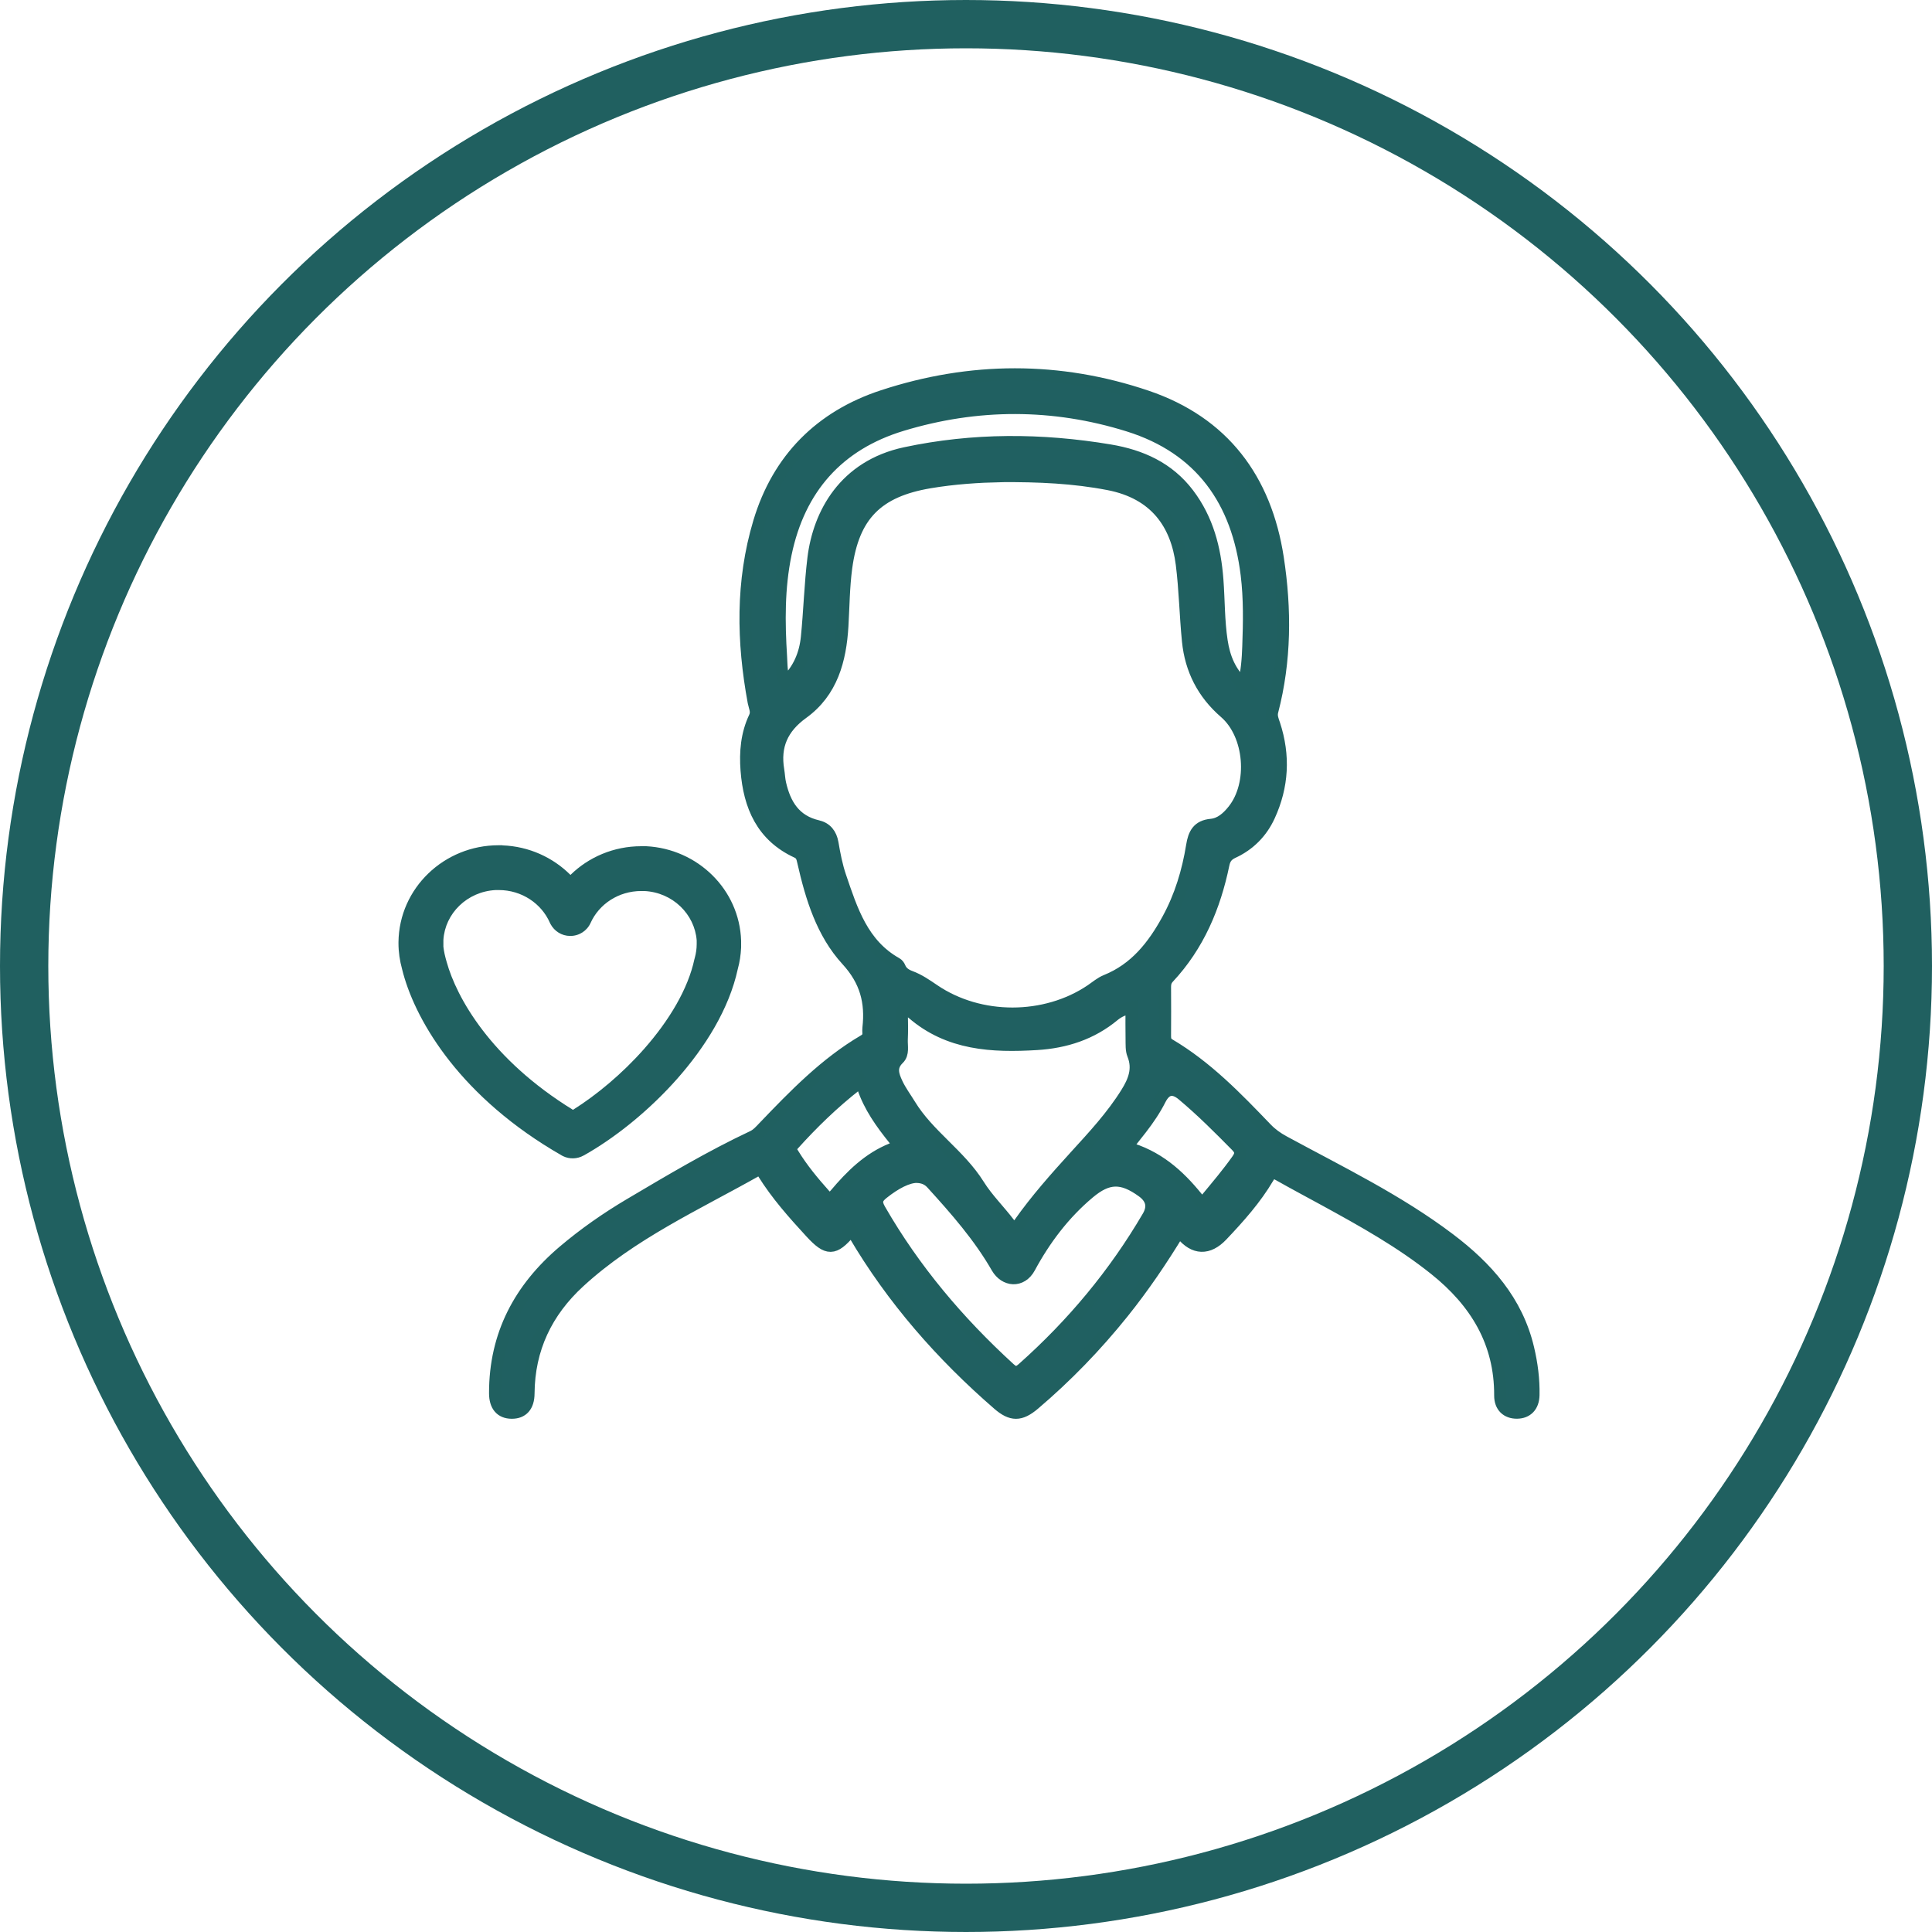 <?xml version="1.0" encoding="UTF-8"?> <svg xmlns="http://www.w3.org/2000/svg" width="160" height="160" viewBox="0 0 160 160" fill="none"><rect x="0" y="0" width="160" height="160" fill="#808080" stroke="none"/><g clip-path="url(#clip0_1635_2190)"><rect width="160" height="160" fill="white"></rect><circle cx="80" cy="80" r="78" stroke="#206060" stroke-width="4"></circle><path d="M97.619 102.025C96.202 104.359 94.684 106.596 92.989 108.708C90.776 111.463 88.333 113.992 85.639 116.28C84.506 117.242 83.762 117.235 82.669 116.289C77.966 112.211 73.91 107.586 70.746 102.21C70.69 102.116 70.616 102.03 70.554 101.944C70.477 101.972 70.405 101.974 70.375 102.011C69.067 103.554 68.529 103.554 67.151 102.058C65.722 100.505 64.322 98.933 63.203 97.133C63.069 96.918 62.967 96.76 62.673 96.927C57.628 99.77 52.304 102.173 47.973 106.15C45.265 108.634 43.796 111.688 43.77 115.398C43.764 116.462 43.259 117.004 42.371 116.997C41.484 116.988 41 116.425 41 115.371C40.995 110.543 43.041 106.705 46.673 103.624C48.397 102.162 50.243 100.876 52.182 99.728C55.508 97.76 58.83 95.779 62.335 94.13C62.715 93.952 62.974 93.644 63.254 93.353C65.793 90.704 68.341 88.065 71.545 86.182C71.8 86.031 71.934 85.858 71.918 85.564C71.911 85.421 71.904 85.275 71.92 85.132C72.161 82.996 71.71 81.222 70.146 79.517C68.089 77.276 67.192 74.338 66.523 71.386C66.444 71.041 66.391 70.75 66.002 70.569C63.12 69.237 62.057 66.76 61.828 63.798C61.712 62.288 61.839 60.791 62.502 59.399C62.722 58.936 62.495 58.559 62.418 58.15C61.492 53.148 61.397 48.154 62.868 43.247C64.436 38.008 67.955 34.487 73.109 32.796C80.371 30.413 87.733 30.376 94.981 32.835C101.328 34.989 104.817 39.683 105.82 46.204C106.471 50.449 106.457 54.714 105.363 58.915C105.259 59.318 105.41 59.644 105.528 59.998C106.373 62.579 106.237 65.117 105.104 67.578C104.483 68.929 103.469 69.956 102.109 70.586C101.641 70.803 101.423 71.078 101.317 71.592C100.594 75.094 99.243 78.305 96.765 80.958C96.545 81.194 96.482 81.43 96.482 81.731C96.491 83.087 96.491 84.444 96.482 85.8C96.482 86.11 96.535 86.332 96.837 86.51C99.934 88.34 102.403 90.898 104.863 93.462C105.289 93.906 105.764 94.246 106.304 94.54C110.967 97.073 115.764 99.386 120.02 102.604C123.129 104.954 125.635 107.751 126.557 111.679C126.856 112.949 127.025 114.232 126.997 115.537C126.978 116.453 126.462 116.983 125.633 116.992C124.799 117.001 124.236 116.488 124.24 115.572C124.261 111.147 122.202 107.811 118.848 105.127C116.017 102.86 112.864 101.107 109.698 99.374C108.433 98.683 107.156 98.005 105.903 97.295C105.502 97.068 105.285 97.063 105.023 97.51C103.978 99.286 102.609 100.815 101.198 102.305C100.07 103.497 98.896 103.453 97.872 102.203C97.821 102.141 97.74 102.106 97.626 102.023L97.619 102.025ZM82.847 39.43C81.064 39.472 79.02 39.599 76.993 39.942C72.666 40.673 70.667 42.667 70.081 47.009C69.866 48.605 69.859 50.229 69.764 51.841C69.597 54.675 68.89 57.307 66.465 59.056C64.781 60.273 64.116 61.772 64.45 63.775C64.512 64.145 64.522 64.525 64.605 64.888C65.001 66.625 65.817 67.983 67.721 68.423C68.418 68.585 68.816 69.08 68.944 69.829C69.103 70.764 69.284 71.707 69.59 72.603C70.537 75.379 71.422 78.213 74.237 79.792C74.353 79.857 74.455 79.994 74.506 80.121C74.672 80.535 75.015 80.748 75.395 80.889C76.109 81.153 76.72 81.581 77.341 82.002C81.135 84.583 86.549 84.583 90.36 82.009C90.765 81.733 91.152 81.398 91.597 81.217C94.022 80.243 95.511 78.34 96.711 76.149C97.761 74.234 98.382 72.168 98.729 70.023C98.882 69.08 99.192 68.411 100.307 68.309C101.076 68.238 101.664 67.706 102.144 67.102C103.897 64.904 103.57 60.842 101.451 59.008C99.632 57.435 98.62 55.457 98.384 53.095C98.171 50.974 98.138 48.832 97.87 46.72C97.446 43.393 95.688 40.851 91.819 40.099C88.937 39.539 86.035 39.41 82.845 39.428L82.847 39.43ZM93.709 83.427C93.126 83.554 92.648 83.753 92.25 84.081C90.399 85.62 88.233 86.316 85.873 86.462C82.175 86.688 78.571 86.508 75.569 83.912C75.504 83.857 75.425 83.815 75.353 83.767C74.93 83.482 74.67 83.482 74.689 84.104C74.707 84.768 74.709 85.432 74.682 86.096C74.659 86.635 74.832 87.267 74.411 87.676C73.713 88.354 73.945 89.016 74.274 89.721C74.568 90.35 74.983 90.905 75.344 91.495C76.882 94.019 79.479 95.627 81.047 98.139C81.761 99.282 82.752 100.246 83.57 101.327C83.894 101.757 84.038 101.873 84.406 101.35C85.803 99.363 87.415 97.551 89.048 95.756C90.566 94.093 92.099 92.441 93.297 90.519C93.906 89.541 94.323 88.534 93.844 87.341C93.688 86.957 93.723 86.489 93.714 86.059C93.695 85.201 93.709 84.343 93.709 83.429V83.427ZM75.951 97.463C75.184 97.454 74.153 97.984 73.109 98.819C72.594 99.231 72.495 99.55 72.852 100.17C75.713 105.146 79.366 109.465 83.591 113.33C84.031 113.733 84.281 113.712 84.714 113.328C88.824 109.673 92.301 105.502 95.078 100.755C95.555 99.939 95.399 99.244 94.608 98.669C92.903 97.431 91.749 97.468 90.181 98.782C88.117 100.512 86.514 102.641 85.259 104.97C84.585 106.222 83.216 106.08 82.576 104.97C81.103 102.405 79.159 100.189 77.174 98.01C76.831 97.632 76.433 97.489 75.956 97.466L75.951 97.463ZM102.994 56.718C103.274 55.575 103.341 54.564 103.378 53.56C103.45 51.573 103.489 49.581 103.246 47.599C102.498 41.485 99.447 37.122 93.445 35.248C87.225 33.305 80.908 33.314 74.682 35.206C69.405 36.809 66.192 40.441 65.064 45.868C64.475 48.693 64.505 51.543 64.684 54.395C64.728 55.091 64.693 55.815 65.02 56.542C66.145 55.485 66.68 54.198 66.824 52.769C67.042 50.59 67.1 48.394 67.366 46.222C67.82 42.537 69.938 38.607 74.962 37.531C80.593 36.328 86.255 36.354 91.916 37.302C94.487 37.733 96.765 38.743 98.407 40.909C100.005 43.016 100.624 45.431 100.818 48.003C100.946 49.699 100.916 51.406 101.173 53.093C101.381 54.45 101.856 55.684 102.996 56.718H102.994ZM93.274 95.025C95.833 95.722 97.594 97.299 99.123 99.185C99.403 99.532 99.568 99.701 99.938 99.254C100.802 98.211 101.676 97.179 102.461 96.073C102.769 95.638 102.832 95.331 102.401 94.894C100.964 93.436 99.519 91.988 97.948 90.672C97.158 90.007 96.529 90.137 96.063 91.063C95.632 91.914 95.097 92.698 94.515 93.452C94.131 93.95 93.737 94.44 93.274 95.028V95.025ZM71.263 89.629C71.119 89.721 71.019 89.774 70.929 89.844C69.016 91.34 67.278 93.022 65.657 94.829C65.383 95.134 65.536 95.342 65.687 95.585C66.428 96.793 67.327 97.878 68.27 98.935C68.631 99.342 68.823 99.335 69.185 98.907C70.493 97.357 71.927 95.93 73.859 95.159C74.422 94.935 74.401 94.771 74.063 94.35C72.995 93.024 71.999 91.646 71.459 90.001C71.42 89.878 71.339 89.767 71.265 89.626L71.263 89.629Z" fill="#206061" stroke="#206060"></path><path d="M41.057 73.71C38.679 73.829 36.849 75.66 36.72 77.848V78.067C36.72 78.067 36.72 78.077 36.72 78.087V78.405C36.75 78.604 36.77 78.803 36.819 79.002L36.889 79.29L36.909 79.37L36.989 79.658C37.804 82.602 40.629 87.715 47.452 91.912C49.412 90.679 51.53 88.918 53.331 86.879C55.429 84.502 56.981 81.896 57.508 79.439L57.538 79.33C57.638 78.962 57.697 78.584 57.697 78.196C57.697 78.196 57.697 78.196 57.697 78.186V78.116C57.697 78.116 57.697 78.106 57.697 78.097V77.878C57.528 75.709 55.708 73.899 53.351 73.79H53.112C51.212 73.79 49.611 74.884 48.914 76.425C48.616 77.092 47.95 77.52 47.214 77.51C46.527 77.51 45.911 77.122 45.592 76.525L45.533 76.406C44.846 74.844 43.225 73.71 41.305 73.71H41.067H41.057ZM41.614 70.01C43.812 70.09 45.801 71.015 47.243 72.457C48.745 70.985 50.824 70.08 53.102 70.08H53.52C57.767 70.298 61.238 73.65 61.377 77.907C61.377 77.957 61.377 77.997 61.377 78.047C61.377 78.047 61.377 78.047 61.377 78.057C61.377 78.077 61.377 78.126 61.377 78.186V78.465C61.348 79.081 61.258 79.688 61.099 80.255C60.383 83.557 58.404 86.71 56.086 89.336C53.888 91.823 51.272 93.961 48.825 95.413L48.338 95.692C47.8 95.99 47.164 96.01 46.617 95.742L46.507 95.682C38.212 90.928 34.522 84.711 33.398 80.643L33.298 80.255C33.109 79.569 33 78.853 33 78.106V78.027C33.05 73.541 36.79 70 41.285 70H41.604L41.614 70.01Z" fill="#206060"></path></g><defs><clipPath id="clip0_1635_2190"><rect width="160" height="160" fill="white"></rect></clipPath></defs></svg> 